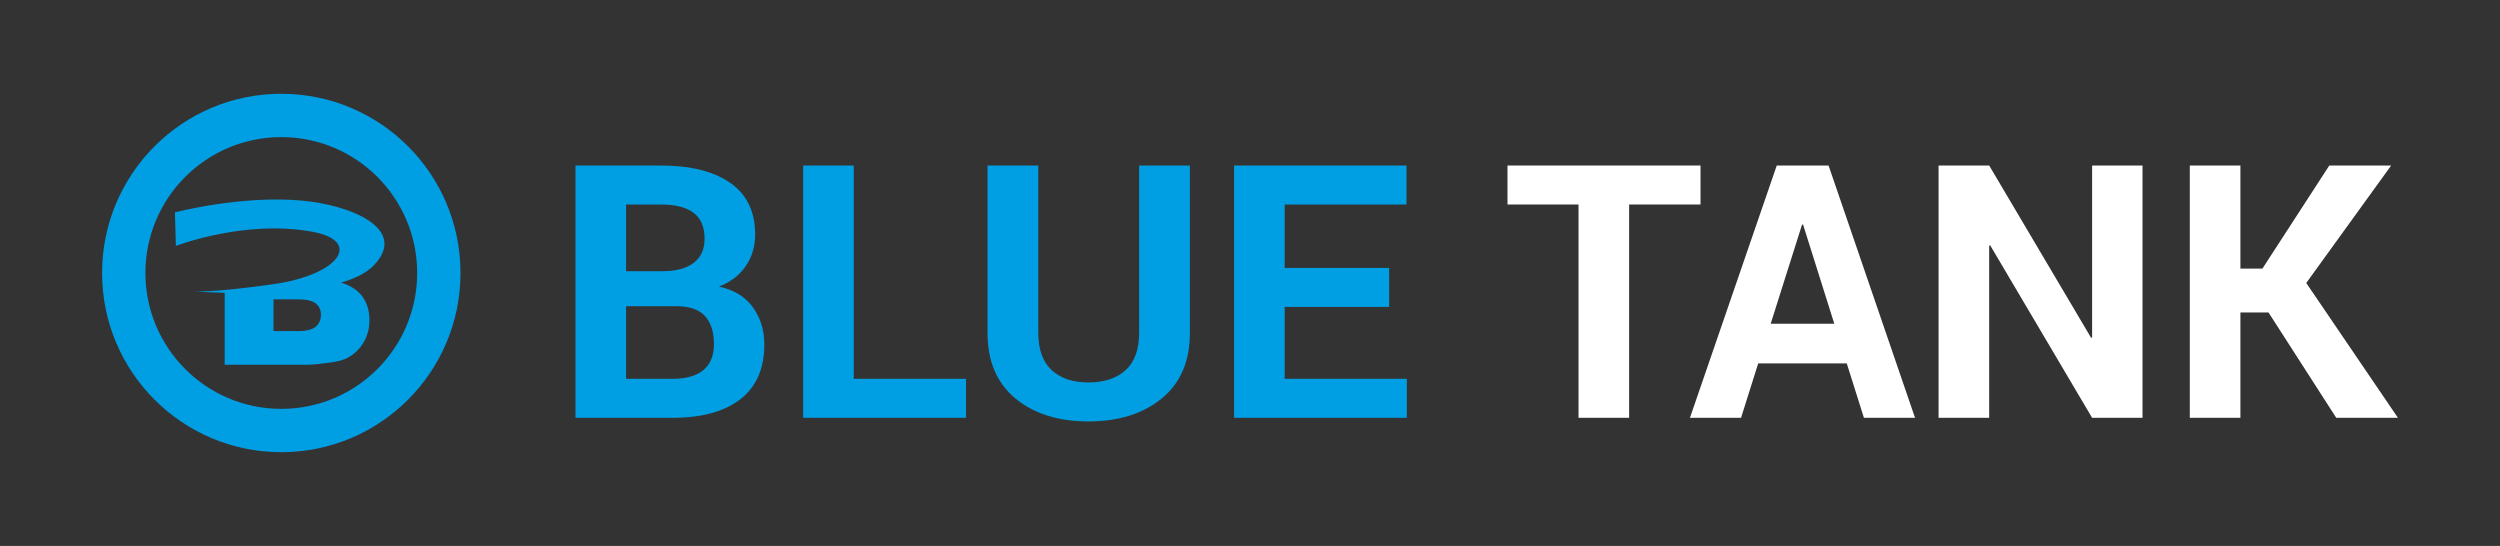 <?xml version="1.0" encoding="UTF-8"?>
<!-- Generator: Adobe Illustrator 16.0.0, SVG Export Plug-In . SVG Version: 6.00 Build 0)  -->
<svg xmlns="http://www.w3.org/2000/svg" xmlns:xlink="http://www.w3.org/1999/xlink" version="1.1" id="saucisse" x="0px" y="0px" width="595.28px" height="130.001px" viewBox="0 0 595.28 130.001" xml:space="preserve">
<rect x="0" y="0" width="595.28" height="130.001" fill="#333333" stroke="none"/>
<g id="premierlogo">
	<g>
		<path fill="#009EE3" d="M66.979,22.329c-23.566,0-42.671,19.105-42.671,42.672s19.104,42.671,42.671,42.671    s42.671-19.104,42.671-42.671S90.545,22.329,66.979,22.329z M66.979,97.354c-17.868,0-32.353-14.485-32.353-32.354    S49.11,32.646,66.979,32.646c17.869,0,32.354,14.486,32.354,32.354S84.848,97.354,66.979,97.354z"></path>
		<path fill="#009EE3" d="M71.682,47.746C57.19,46.479,41.65,50.571,41.65,50.571l0.228,7.987c0,0,16.408-6.351,32.521-3.371    c11.888,2.198,6.544,10.247-9.458,12.503c-11.954,1.686-16.93,1.761-18.679,1.691c1.273,0.093,3.958,0.264,7.415,0.354    l-0.184,0.019v17.094h19.897c0.849,0,2.57-0.17,5.165-0.509c1.951-0.255,3.41-0.662,4.377-1.223    c1.561-0.897,2.79-2.12,3.689-3.663c0.898-1.543,1.348-3.282,1.348-5.217c0-2.374-0.632-4.346-1.895-5.915    c-1.089-1.351-2.705-2.357-4.844-3.023c3.278-0.969,6.017-2.291,7.747-4.084C97.295,54.597,83.782,48.805,71.682,47.746z     M75.198,77.776c-0.814,0.704-2.213,1.057-4.198,1.057h-5.878v-7.558h5.853c2.019,0,3.43,0.335,4.235,1.005    c0.806,0.671,1.209,1.557,1.209,2.659C76.419,76.127,76.012,77.072,75.198,77.776z"></path>
	</g>
	<g>
		<path fill="#009EE3" d="M137.03,99.481v-60.07h20.299c7.068,0,12.584,1.375,16.544,4.126c3.961,2.75,5.941,6.862,5.941,12.336    c0,2.777-0.736,5.26-2.207,7.446c-1.473,2.187-3.61,3.831-6.416,4.931c3.604,0.77,6.306,2.421,8.107,4.95    c1.801,2.531,2.702,5.461,2.702,8.788c0,5.749-1.897,10.102-5.693,13.058c-3.796,2.957-9.174,4.436-16.132,4.436H137.03z     M149.077,64.578h8.665c3.218,0,5.693-0.66,7.426-1.98s2.6-3.245,2.6-5.776c0-2.777-0.874-4.827-2.62-6.147    c-1.747-1.32-4.353-1.979-7.818-1.979h-8.252V64.578z M149.077,72.912v17.286h11.099c3.19,0,5.624-0.692,7.303-2.078    c1.677-1.386,2.517-3.438,2.517-6.153c0-2.937-0.716-5.179-2.146-6.729c-1.431-1.55-3.686-2.325-6.767-2.325H149.077z"></path>
		<path fill="#009EE3" d="M203.289,90.198h26.735v9.283h-38.782v-60.07h12.047V90.198z"></path>
		<path fill="#009EE3" d="M283.328,39.411v39.854c0,6.738-2.228,11.938-6.684,15.595c-4.456,3.658-10.287,5.487-17.492,5.487    c-7.18,0-12.976-1.829-17.391-5.487c-4.415-3.657-6.621-8.856-6.621-15.595V39.411h12.088v39.822c0,3.958,1.059,6.919,3.177,8.884    c2.117,1.965,5.033,2.947,8.747,2.947c3.768,0,6.724-0.975,8.869-2.926c2.146-1.952,3.219-4.92,3.219-8.905V39.411H283.328z"></path>
		<path fill="#009EE3" d="M330.773,73.077h-24.877v17.121h29.086v9.283h-41.134v-60.07H334.9v9.283h-29.004v15.1h24.877V73.077z"></path>
	</g>
	<g>
		<path fill="#FFFFFF" d="M404.912,48.694h-16.998v50.787h-12.047V48.694h-16.914v-9.283h45.959V48.694z"></path>
		<path fill="#FFFFFF" d="M439.734,86.526h-21.082l-4.086,12.955h-12.17l20.67-60.07h12.336l20.586,60.07h-12.17L439.734,86.526z     M421.621,77.079h15.143l-7.428-23.6h-0.246L421.621,77.079z"></path>
		<path fill="#FFFFFF" d="M510.16,99.481h-12.006l-24.26-41.051l-0.248,0.041v41.01H461.6v-60.07h12.047l24.26,41.01l0.248-0.042    V39.411h12.006V99.481z"></path>
		<path fill="#FFFFFF" d="M540.154,74.397h-6.686v25.084h-12.047v-60.07h12.047v24.548h5.24l15.926-24.548h14.729l-20.217,27.972    l21.826,32.099h-14.688L540.154,74.397z"></path>
	</g>
</g>
</svg>
